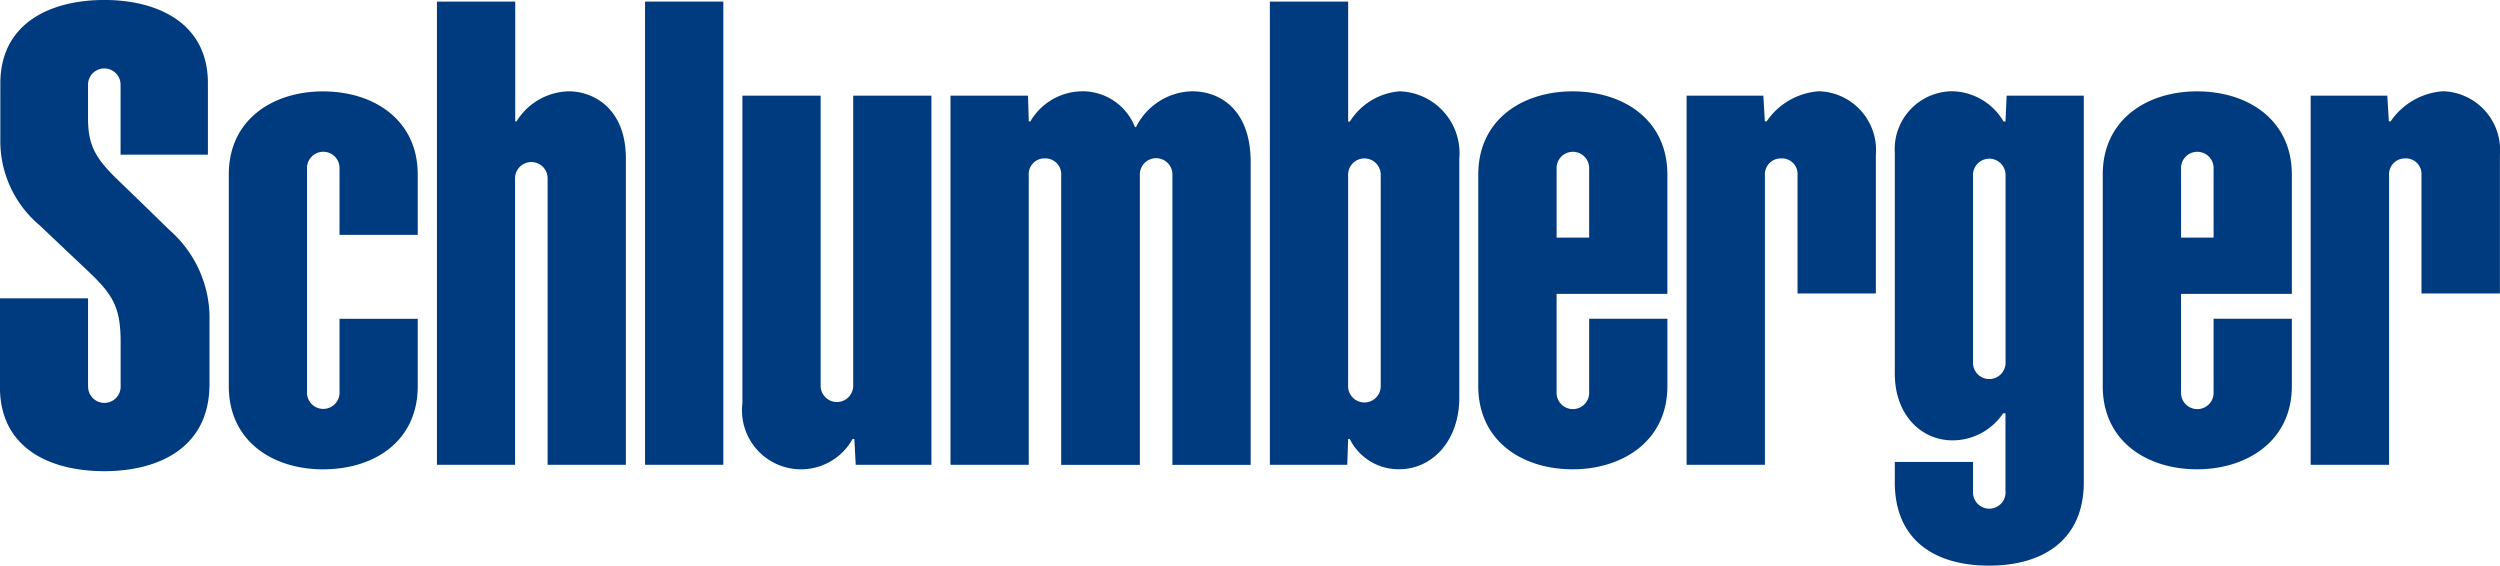 <svg xmlns="http://www.w3.org/2000/svg" width="140.255" height="31.732" viewBox="0 0 140.255 31.732"><path d="M432.074,1932.2h4.392v25.987h-4.392V1932.2Z" transform="translate(-395.886 -1932.111)" fill="#003a7f" fill-rule="evenodd"/><path d="M407.136,1943.264a.913.913,0,1,0-1.824,0v12.515a.913.913,0,1,0,1.824,0v-4.1h4.388v3.781c0,3.068-2.412,4.665-5.316,4.665-2.778,0-5.284-1.547-5.284-4.665v-11.876c0-3.111,2.507-4.663,5.284-4.663,2.855,0,5.316,1.6,5.316,4.663v3.385h-4.388v-3.7Z" transform="translate(-388.088 -1933.794)" fill="#003a7f" fill-rule="evenodd"/><path d="M420.884,1942.145a.913.913,0,1,1,1.825,0v16.043H427.1V1941c0-2.8-1.815-3.766-3.2-3.766a3.542,3.542,0,0,0-2.936,1.688h-.071V1932.2H416.5v25.989h4.383v-16.043Z" transform="translate(-391.987 -1932.111)" fill="#003a7f" fill-rule="evenodd"/><path d="M445.575,1955.485a.913.913,0,1,1-1.825,0v-16.244h-4.389v17.249a3.311,3.311,0,0,0,6.179,2.014h.1l.078,1.446h4.247v-20.71h-4.389v16.244Z" transform="translate(-397.71 -1933.874)" fill="#003a7f" fill-rule="evenodd"/><path d="M459.323,1959.869h-4.389v-20.71h4.347l.044,1.444h.088a3.406,3.406,0,0,1,2.95-1.69,3.161,3.161,0,0,1,2.918,2.006h.062a3.607,3.607,0,0,1,3.14-2.006c1.68,0,3.29,1.14,3.29,3.958v17h-4.391v-16.248a.914.914,0,1,0-1.826,0v16.248h-4.413v-16.241a.891.891,0,0,0-.92-.952.882.882,0,0,0-.9.952v16.241Z" transform="translate(-401.608 -1933.792)" fill="#003a7f" fill-rule="evenodd"/><path d="M486.117,1937.233a3.641,3.641,0,0,0-2.8,1.7h-.094V1932.2h-4.392v25.989h4.342l.049-1.446h.094a3.047,3.047,0,0,0,2.772,1.693c1.859,0,3.371-1.6,3.371-4.022V1941a3.47,3.47,0,0,0-3.339-3.766Zm-1.068,16.5a.915.915,0,1,1-1.828,0v-11.777a.915.915,0,1,1,1.828,0v11.777Z" transform="translate(-407.589 -1932.111)" fill="#003a7f" fill-rule="evenodd"/><path d="M498.824,1955.789a.914.914,0,1,0,1.826,0v-4.112h4.389v3.777c0,3.124-2.569,4.669-5.315,4.669-2.78,0-5.295-1.545-5.295-4.669v-11.865c0-3.112,2.511-4.67,5.291-4.67,2.853,0,5.318,1.592,5.318,4.67v6.692h-6.215v5.508Zm1.826-8.666v-3.856a.914.914,0,1,0-1.826,0l0,3.856Z" transform="translate(-411.495 -1933.794)" fill="#003a7f" fill-rule="evenodd"/><path d="M515.331,1942.68a.891.891,0,0,0-.919.951v16.237h-4.394v-20.71h4.306l.085,1.442h.1a3.873,3.873,0,0,1,2.943-1.688,3.3,3.3,0,0,1,3.184,3.57v7.774h-4.394v-6.764a.878.878,0,0,0-.917-.814Z" transform="translate(-415.397 -1933.792)" fill="#003a7f" fill-rule="evenodd"/><path d="M545.554,1955.789a.914.914,0,1,0,1.826,0v-4.112h4.39v3.777c0,3.124-2.575,4.669-5.316,4.669-2.78,0-5.293-1.545-5.293-4.669v-11.865c0-3.112,2.509-4.67,5.289-4.67,2.852,0,5.32,1.592,5.32,4.67v6.692h-6.216v5.508Zm1.826-8.666v-3.856a.914.914,0,1,0-1.826,0l0,3.856Z" transform="translate(-423.193 -1933.794)" fill="#003a7f" fill-rule="evenodd"/><path d="M562.042,1942.68a.889.889,0,0,0-.921.951v16.237h-4.4v-20.71h4.3l.088,1.442h.1a3.875,3.875,0,0,1,2.944-1.688,3.3,3.3,0,0,1,3.186,3.57v7.774h-4.4v-6.764a.877.877,0,0,0-.915-.814Z" transform="translate(-427.089 -1933.792)" fill="#003a7f" fill-rule="evenodd"/><path d="M531.813,1954.114a.913.913,0,1,1-1.825,0v-10.476a.913.913,0,1,1,1.825,0v10.476Zm0,7.272a.913.913,0,1,1-1.825,0v-1.68H525.6v1.142c0,3.238,2.232,4.677,5.287,4.677,3.03,0,5.316-1.439,5.316-4.677v-21.688h-4.328l-.066,1.451h-.106a3.416,3.416,0,0,0-2.895-1.7,3.252,3.252,0,0,0-3.208,3.466v12.369c0,2.367,1.521,3.751,3.233,3.751a3.428,3.428,0,0,0,2.846-1.52h.13v4.406Z" transform="translate(-419.298 -1933.792)" fill="#003a7f" fill-rule="evenodd"/><path d="M388.745,1953.742a.913.913,0,1,0,1.825,0v-2.455c0-1.96-.419-2.672-1.874-4.039-1.24-1.167-1.867-1.767-2.668-2.523a6.175,6.175,0,0,1-2.207-4.842v-3.114c0-3.416,2.842-4.688,5.838-4.688s5.807,1.3,5.807,4.665v4.013h-4.9v-3.894a.913.913,0,1,0-1.825,0v1.87c0,1.62.507,2.331,1.85,3.614.54.516,1.762,1.706,2.7,2.622a6.573,6.573,0,0,1,2.264,5.179v3.478c0,3.618-2.912,4.888-5.9,4.888-3.03,0-5.856-1.27-5.856-4.716v-4.982h4.943v4.924Z" transform="translate(-383.802 -1932.082)" fill="#003a7f" fill-rule="evenodd"/></svg>